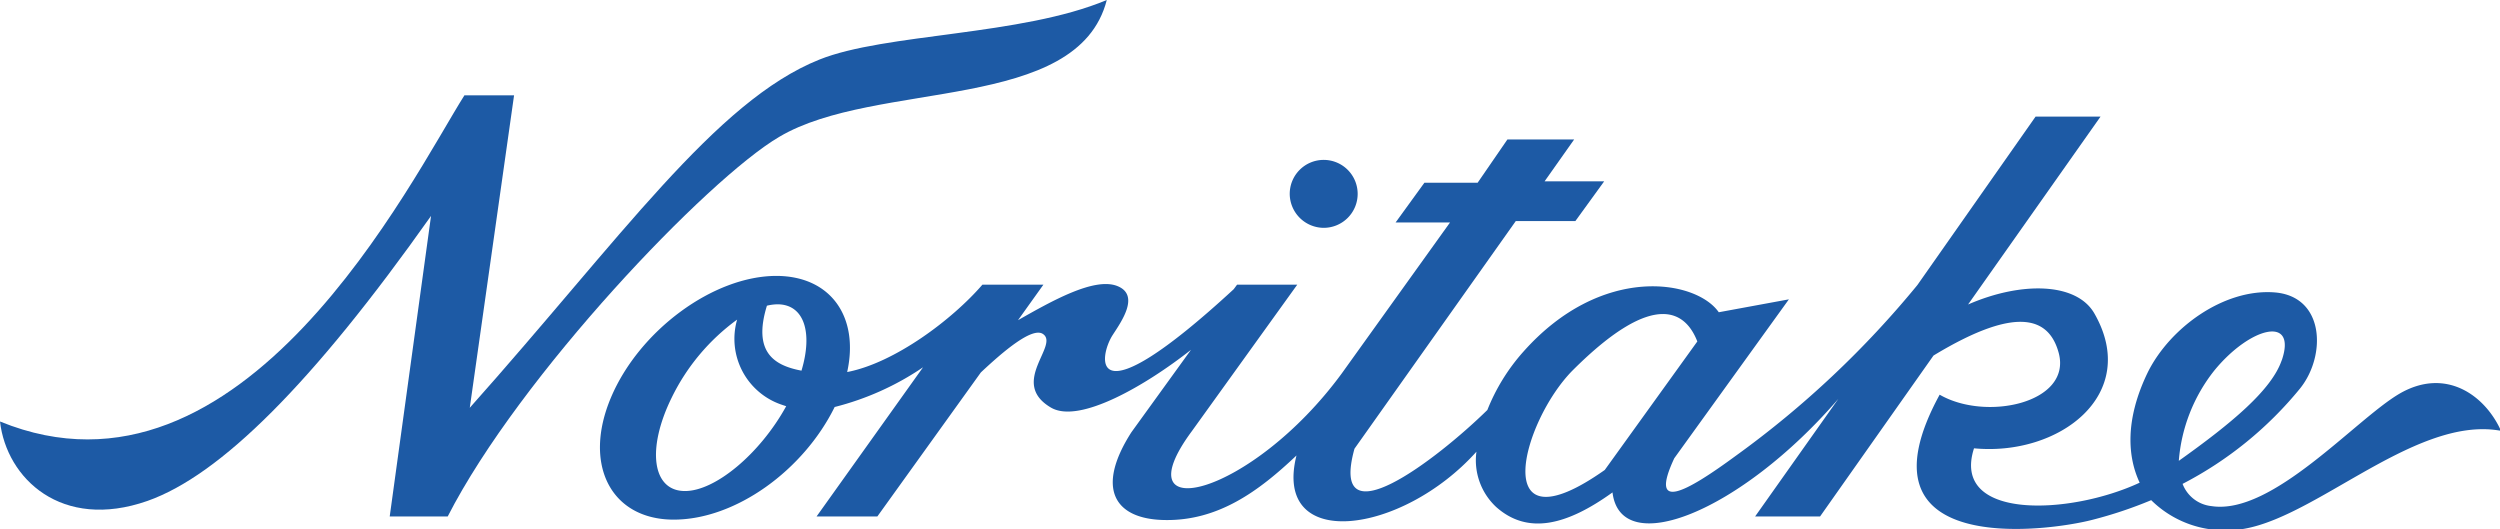<svg xmlns="http://www.w3.org/2000/svg" width="125.86" height="26.64" viewBox="0 0 125.86 26.64"><defs><style>.cls-1{fill:#1d5aa5;}</style></defs><g id="レイヤー_2" data-name="レイヤー 2"><g id="ヘッダ"><path class="cls-1" d="M23.38,4.8C20.73,9,12.24,26.22,0,21.22c.33,2.87,3.1,5.51,7.42,4,3.66-1.29,8.3-5.89,14.28-14.35L19.62,26h2.92C26.16,18.92,35.63,9,39.23,6.89,44.1,4,54.26,5.7,55.72,0,51.41,1.81,44.56,1.67,41.25,3c-5.22,2.09-10,9-17.6,17.53L25.88,4.8Z"/><path class="cls-1" d="M66.64,11.47a1.71,1.71,0,1,0-1.71-1.71A1.72,1.72,0,0,0,66.64,11.47Z"/><path class="cls-1" d="M120.8,19.82c-2.22,1.3-6.41,6.13-9.46,5.66a1.75,1.75,0,0,1-1.46-1.12,18.76,18.76,0,0,0,5.92-4.81c1.32-1.65,1.24-4.64-1.3-4.83s-5.24,1.77-6.36,4c-1.21,2.48-1,4.35-.42,5.58-3.54,1.65-9.51,1.89-8.34-1.73,4.27.41,8.39-2.69,6.07-6.77-.89-1.59-3.69-1.64-6.37-.47l6.67-9.46h-3.27L95.21,16.23l1.36-1.93a48.54,48.54,0,0,1-9.16,8.63c-2.56,1.88-4.4,2.88-3.12.14h0l5.77-8-3.53.65,0,0c-1.14-1.64-5.91-2.45-9.85,2a9.87,9.87,0,0,0-1.8,2.92c-2.55,2.5-8,6.67-6.69,1.95l8.12-11.46h3l1.45-2h-3l1.49-2.11H75.89L74.39,9.2H71.71l-1.45,2H73L67.55,18.8C63,25,56.39,26.59,60,21.71l5.31-7.38H62.28l-.17.23c-7.38,6.8-6.79,3.38-6.09,2.3.42-.65,1.39-2,.23-2.46s-3.31.76-5,1.72l1.28-1.79H49.46c-1.52,1.76-4.42,3.94-6.81,4.4.61-2.76-.81-4.83-3.56-4.84-3.17,0-6.9,2.74-8.33,6.12s0,6.14,3.14,6.15,6.56-2.5,8.12-5.67a14,14,0,0,0,4.45-2L41.11,26h3.06l5.21-7.25c1.15-1.08,2.58-2.29,3.12-1.94.86.56-1.72,2.46.41,3.71,1.43.84,4.79-1.13,7.05-2.91l-3,4.15h0c-1.82,2.84-.85,4.38,1.67,4.42,2.69.05,4.73-1.44,6.64-3.25-1.22,4.87,5.3,4,9.06-.19a3.21,3.21,0,0,0,1,2.79c1.58,1.4,3.53.93,5.85-.74.41,3.39,6.44,1,11.37-4.71L88.36,26h3.27l5.71-8.1c4.37-2.65,5.86-1.81,6.31-.11.64,2.5-3.67,3.43-6,2.08-4.5,8.26,5.47,6.87,7.65,6.31a21.47,21.47,0,0,0,3-1,5.25,5.25,0,0,0,3.93,1.51c3.8,0,9.18-5.84,13.68-5C125.12,19.92,123.14,18.46,120.8,19.82Zm-86.32,4.9c-1.64,0-1.94-2.11-.66-4.71a10.59,10.59,0,0,1,3.29-3.92,3.5,3.5,0,0,0,2.26,4.29l.21.07C38.26,22.85,36,24.73,34.48,24.72Zm5.87-6.06c-1.38-.26-2.46-.93-1.74-3.27a2.41,2.41,0,0,1,.53-.07C40.48,15.32,40.93,16.73,40.35,18.66Zm40.44,5c-5.93,4.18-4.18-2.41-1.63-5,4.25-4.25,5.75-2.86,6.29-1.47Zm34.08-5.52c-.51,1.49-2.51,3.16-5.18,5.06a8.35,8.35,0,0,1,1.79-4.55C113.29,16.44,115.66,15.86,114.87,18.15Z"/></g></g></svg>